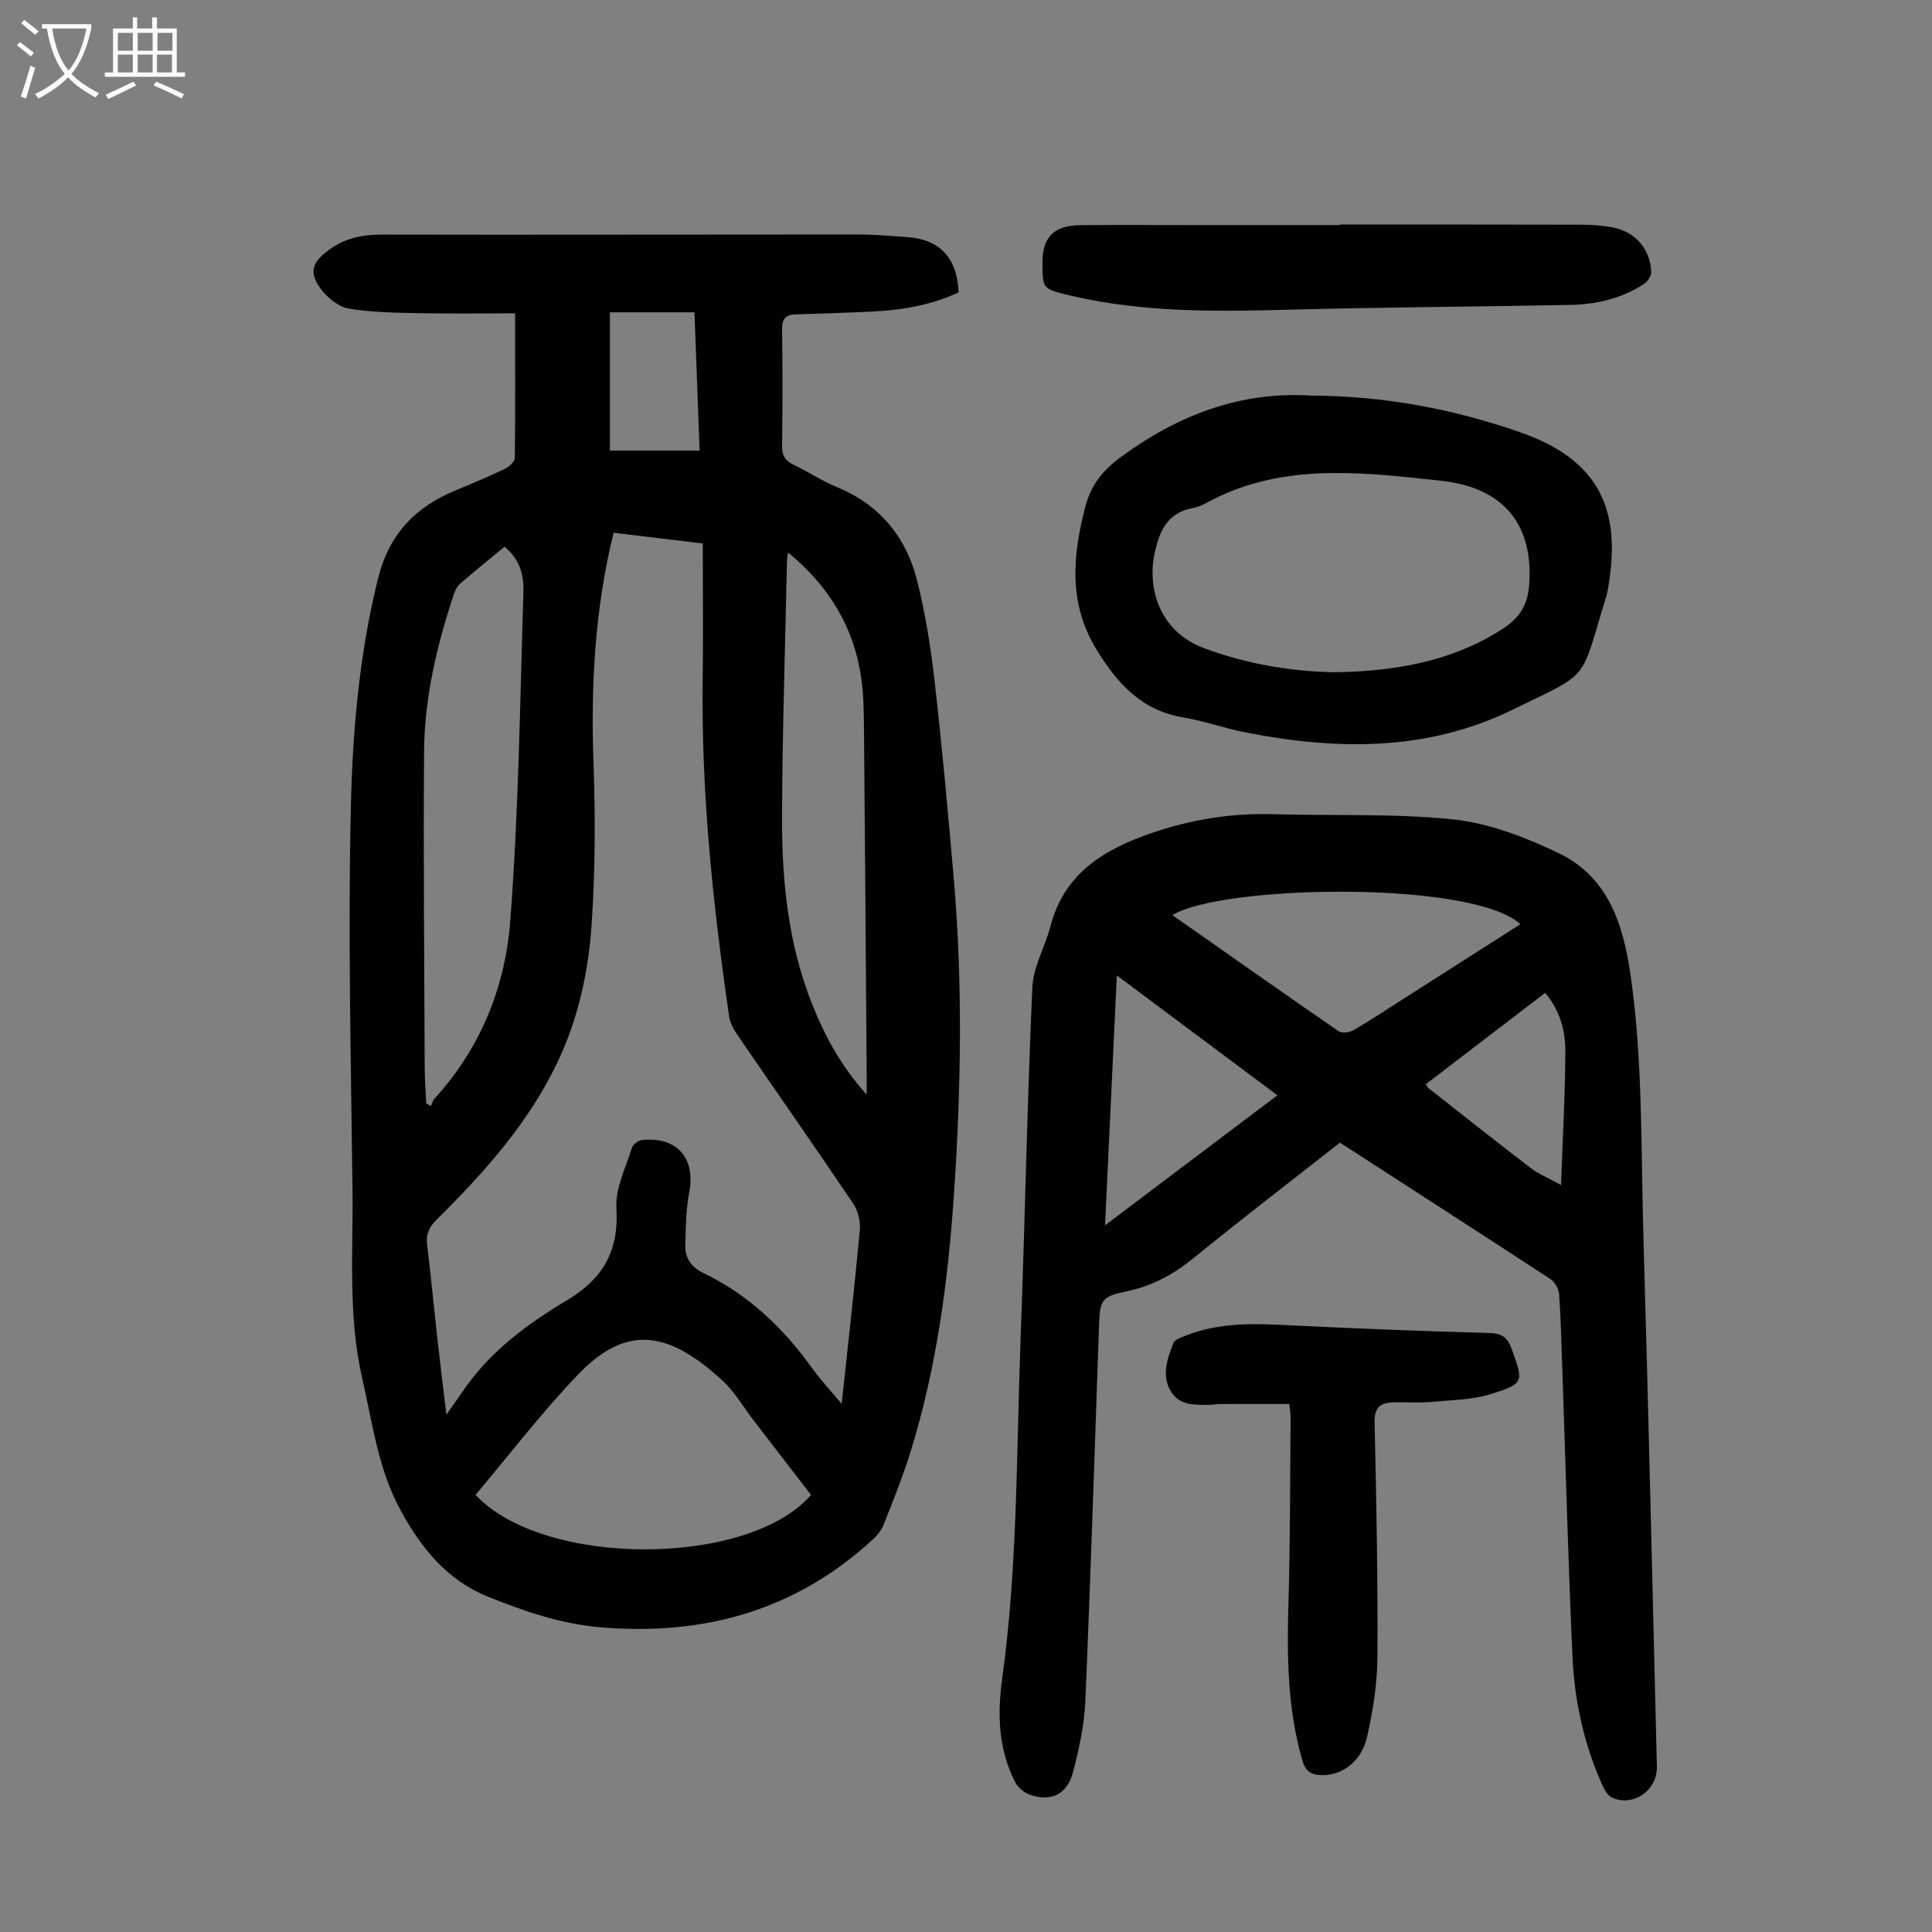 <svg enable-background="new 0 0 400 400" viewBox="0 0 400 400" xmlns="http://www.w3.org/2000/svg"><rect x="0" y="0" width="400" height="400" fill="#808080" stroke="none"/><g fill="#010101"><path d="m106.65 64.87c-6.5 0-13.18.1-19.86-.03-4.89-.1-9.85-.14-14.64-.97-2.12-.37-4.41-2.26-5.76-4.09-2.58-3.5-1.66-5.64 1.87-8.16 3.37-2.41 6.92-3.06 10.98-3.05 32.8.07 65.6-.03 98.39-.02 3.46 0 6.93.3 10.38.56 6.6.49 10.18 4.34 10.46 11.42-5.76 2.71-11.98 3.71-18.35 4-5.13.23-10.26.42-15.39.56-2.11.06-2.84.96-2.81 3.11.12 8.06.11 16.12 0 24.18-.03 1.99.73 3.05 2.44 3.87 3.02 1.46 5.85 3.33 8.94 4.61 8.87 3.66 14.32 10.35 16.59 19.38 1.74 6.89 2.83 13.99 3.64 21.06 1.53 13.44 2.75 26.92 3.92 40.4 1.88 21.68 1.54 43.38.09 65.07-1.22 18.23-3.58 36.29-9.02 53.8-1.59 5.11-3.6 10.1-5.57 15.08-.47 1.19-1.38 2.3-2.34 3.17-16 14.68-35.04 19.92-56.35 18.09-8.11-.7-15.66-3.28-23.17-6.31-8.56-3.45-13.76-9.99-18.02-17.66-4.76-8.58-5.92-18.2-8.07-27.55-2.98-12.93-1.87-26.06-2.02-39.11-.31-26.41-.95-52.84-.34-79.23.36-15.81 1.76-31.65 5.61-47.21 2.31-9.34 7.8-14.92 16.25-18.39 3.41-1.4 6.81-2.84 10.13-4.44.85-.41 1.95-1.48 1.96-2.26.11-9.64.06-19.25.06-29.88zm20.39 45.43c-3.93 15.96-4.72 31.72-4.16 47.68.39 11.04.36 22.15-.37 33.16-.66 9.91-2.74 19.68-7.1 28.81-6.03 12.63-15.2 22.84-24.99 32.55-1.59 1.57-2.26 3.04-1.99 5.25.8 6.44 1.4 12.89 2.12 19.34.56 5.01 1.18 10.01 1.87 15.81 1.67-2.38 2.8-4.01 3.95-5.64 5.48-7.77 13.07-13.3 20.99-18.04 7.6-4.55 10.78-10.27 10.26-19.11-.24-4.08 1.93-8.34 3.2-12.45.22-.72 1.36-1.56 2.15-1.64 7.25-.71 11.07 3.8 9.73 10.85-.68 3.57-.73 7.29-.82 10.95-.06 2.64 1.23 4.55 3.77 5.76 9.28 4.45 16.48 11.32 22.44 19.62 1.78 2.49 3.91 4.74 6.17 7.45 1.32-12.35 2.66-24.13 3.75-35.92.17-1.8-.34-4.02-1.34-5.5-7.87-11.68-15.96-23.23-23.92-34.85-.8-1.16-1.58-2.52-1.78-3.87-3.37-23.15-5.8-46.37-5.49-69.81.13-9.37.02-18.74.02-28.18-6.7-.81-12.44-1.5-18.46-2.22zm40.87 199.21c-3.94-5.12-7.88-10.25-11.83-15.37-2.18-2.83-4.01-6.05-6.62-8.42-10.49-9.57-19.25-12.03-29.6-1.32-7.63 7.91-14.33 16.72-21.41 25.1 14.11 15.1 56.52 14.97 69.46.01zm-63.46-196.31c-3.18 2.63-6.22 5.07-9.16 7.62-.63.54-1.07 1.43-1.34 2.24-3.5 10.55-6.06 21.34-6.15 32.48-.16 21.8.05 43.61.13 65.41.01 2.5.21 5.01.32 7.51.32.18.64.36.97.54.23-.51.35-1.12.71-1.51 9.52-10.39 14.65-23.07 15.7-36.67 1.75-22.71 2.03-45.53 2.74-68.31.1-3.27-.64-6.68-3.92-9.31zm58.72 1.19c-.13.88-.23 1.28-.23 1.68-.37 17.66-.96 35.32-1.03 52.98-.05 13.34 1.28 26.57 6.35 39.14 2.61 6.49 5.89 12.56 11.17 18.44 0-2.19.01-3.51 0-4.84-.17-23.14-.33-46.28-.54-69.42-.04-3.9-.02-7.84-.54-11.7-1.44-10.62-6.58-19.19-15.18-26.28zm-36.9-49.73v28.63h18.58c-.37-9.82-.72-19.16-1.07-28.63-6.03 0-11.7 0-17.51 0z"/><path d="m277.42 236.57c-10.2 8.02-20.33 15.78-30.21 23.83-4.18 3.41-8.59 5.83-13.89 6.94-5.32 1.12-5.59 1.76-5.78 7.21-.91 25.94-1.73 51.88-2.84 77.81-.21 4.86-1.31 9.75-2.53 14.49-1.21 4.68-4.53 6.27-9.01 4.71-1.19-.41-2.44-1.54-3.02-2.67-3.46-6.75-3.65-14.09-2.65-21.32 3.22-23.35 2.94-46.87 3.81-70.34.9-24.26 1.36-48.54 2.43-72.79.19-4.28 2.65-8.42 3.77-12.71 2.86-10.93 11.08-15.87 20.88-19.24 8.23-2.84 16.64-4.18 25.36-3.92 12.4.37 24.89-.21 37.19 1.09 7.36.78 14.76 3.64 21.53 6.85 10.61 5.02 13.68 14.94 15.21 25.91 2.49 17.81 2.06 35.72 2.58 53.59 1.07 36.57 1.88 73.14 2.79 109.72.12 4.9-4.85 8.45-9.29 6.45-1.01-.46-1.72-1.94-2.23-3.09-3.63-8.29-5.54-17.05-5.95-26.02-.9-19.67-1.41-39.35-2.09-59.03-.19-5.37-.31-10.74-.68-16.09-.08-1.1-.89-2.53-1.8-3.13-14.39-9.41-28.87-18.74-43.58-28.25zm37.37-45.23c-9.98-9.16-62.04-8.13-72.05-1.87 11.48 8.05 22.89 16.1 34.39 24.02.69.48 2.31.27 3.14-.22 3.66-2.14 7.2-4.5 10.78-6.78 7.9-5.03 15.79-10.07 23.74-15.15zm-86 62.35c12.25-9.24 23.85-17.99 35.68-26.92-11.15-8.33-21.92-16.37-33.24-24.82-.82 17.51-1.61 34.23-2.44 51.74zm94.41-8.34c.35-10.07.87-18.97.88-27.88.01-4.21-1.17-8.34-4.17-11.91-8.32 6.37-16.52 12.65-24.71 18.92.29.44.38.66.54.79 7.02 5.52 14 11.07 21.09 16.49 1.61 1.25 3.57 2.05 6.37 3.59z"/><path d="m271.59 81.91c14.98.07 29.15 2.73 43.02 7.54 16.91 5.86 21.35 16.56 18.14 33.31-.08.44-.24.86-.37 1.29-5.34 17.47-2.98 14.92-19.07 22.82-17.79 8.74-36.51 8.48-55.43 4.77-4.38-.86-8.63-2.39-13.03-3.13-8.68-1.47-13.74-7.27-17.96-14.25-5.73-9.48-4.81-19.38-2.14-29.51 1.15-4.38 3.62-7.4 7.18-10.03 11.91-8.79 24.96-13.77 39.66-12.81zm4.54 57.27c15.01-.17 26.01-3.18 34.96-8.97 3.47-2.25 5.2-4.89 5.51-9.12.88-12.02-4.84-19.56-16.72-21.35-1.44-.22-2.88-.35-4.33-.51-15.62-1.68-31.22-3.09-45.81 4.91-.87.48-1.84.88-2.82 1.06-5.37.97-6.98 5.04-7.91 9.58-1.43 6.97.93 15.94 10.32 19.43 8.85 3.29 17.88 4.78 26.8 4.97z"/><path d="m266.94 290.68c-4.88 0-9.64-.01-14.41.01-.67 0-1.34.15-2 .16-3.04.03-6.32.22-8.12-2.79-1.98-3.3-.73-6.77.54-10.01.27-.7 1.5-1.12 2.37-1.46 6.16-2.47 12.58-2.63 19.12-2.32 14.63.7 29.27 1.33 43.91 1.71 2.8.07 3.82 1.05 4.68 3.45 2.38 6.62 2.56 7.01-4.23 9.16-3.96 1.25-8.32 1.28-12.52 1.66-2.55.23-5.14.04-7.71.09-2.73.05-4.06.97-3.98 4.21.39 16.22.68 32.44.59 48.66-.03 5.42-.92 10.91-2.1 16.22-1.16 5.23-5.09 8.15-9.41 8.09-2.1-.03-3.35-.69-4.03-3.04-3.09-10.7-3.21-21.59-2.88-32.6.38-12.86.33-25.74.45-38.61-.02-.65-.15-1.29-.27-2.59z"/><path d="m277.36 46.49c16.67 0 33.33-.02 50 .03 2.22.01 4.49.15 6.66.59 4.62.94 7.66 4.5 7.85 9.18.03.83-.75 2-1.49 2.49-4.62 3.02-9.85 4.25-15.27 4.35-19.44.38-38.88.47-58.32.99-13.88.37-27.72.56-41.42-2.12-1.42-.28-2.85-.57-4.26-.92-5.27-1.31-5.27-1.32-5.27-6.77 0-5.23 2.38-7.64 7.82-7.69 7.72-.07 15.44-.02 23.16-.02h30.54c0-.03 0-.07 0-.11z"/></g><path d="m6.4 11.7c-1-.8-1.9-1.6-2.9-2.3l.6-.7c.9.7 1.9 1.4 2.9 2.2zm-2.1 8.3c.7-2.1 1.4-4.2 2-6.4.2.1.6.3 1 .4-.7 2.3-1.3 4.4-1.9 6.4zm3-12.8c-1.1-.9-2.1-1.7-2.9-2.4l.6-.7c1 .8 2 1.5 3 2.4zm1.4-1.3v-.9h10.2v.9c-.9 4.2-2.3 7.3-4.1 9.4 1.3 1.4 3.2 2.7 5.7 4-.2.2-.4.5-.7.9-2.5-1.4-4.4-2.7-5.7-4.2-1.4 1.5-3.5 3-6.1 4.4 0 0 0 0-.1-.1-.3-.4-.5-.7-.7-.8 2.7-1.3 4.7-2.8 6.2-4.2-1.8-2.2-3-5.3-3.7-9.4zm9.2 0h-7.1c.6 3.8 1.7 6.7 3.4 8.7 1.7-2 2.9-4.8 3.7-8.7z" fill="#fbfafa"/><path d="m31.6 3.6h.9v2.3h4.1v9.1h1.7v.9h-16.6v-.9h1.7v-9.1h4.1v-2.3h.9v2.3h3.1v-2.3zm-4 13.3.6.8c-1.9.9-3.8 1.9-5.8 2.8-.2-.3-.3-.6-.5-.9 2-.9 3.9-1.8 5.7-2.7zm-3.2-10.1v3.7h3.1v-3.7zm0 4.5v3.7h3.1v-3.7zm4.1-4.5v3.7h3.1v-3.7zm0 4.5v3.7h3.1v-3.7zm9.1 9.1c-2.1-1.1-4.1-2-5.8-2.7l.5-.8c2.2.9 4.1 1.8 5.8 2.6zm-1.9-13.6h-3.1v3.7h3.1zm-3.2 4.5v3.7h3.1v-3.7z" fill="#fbfafa"/></svg>